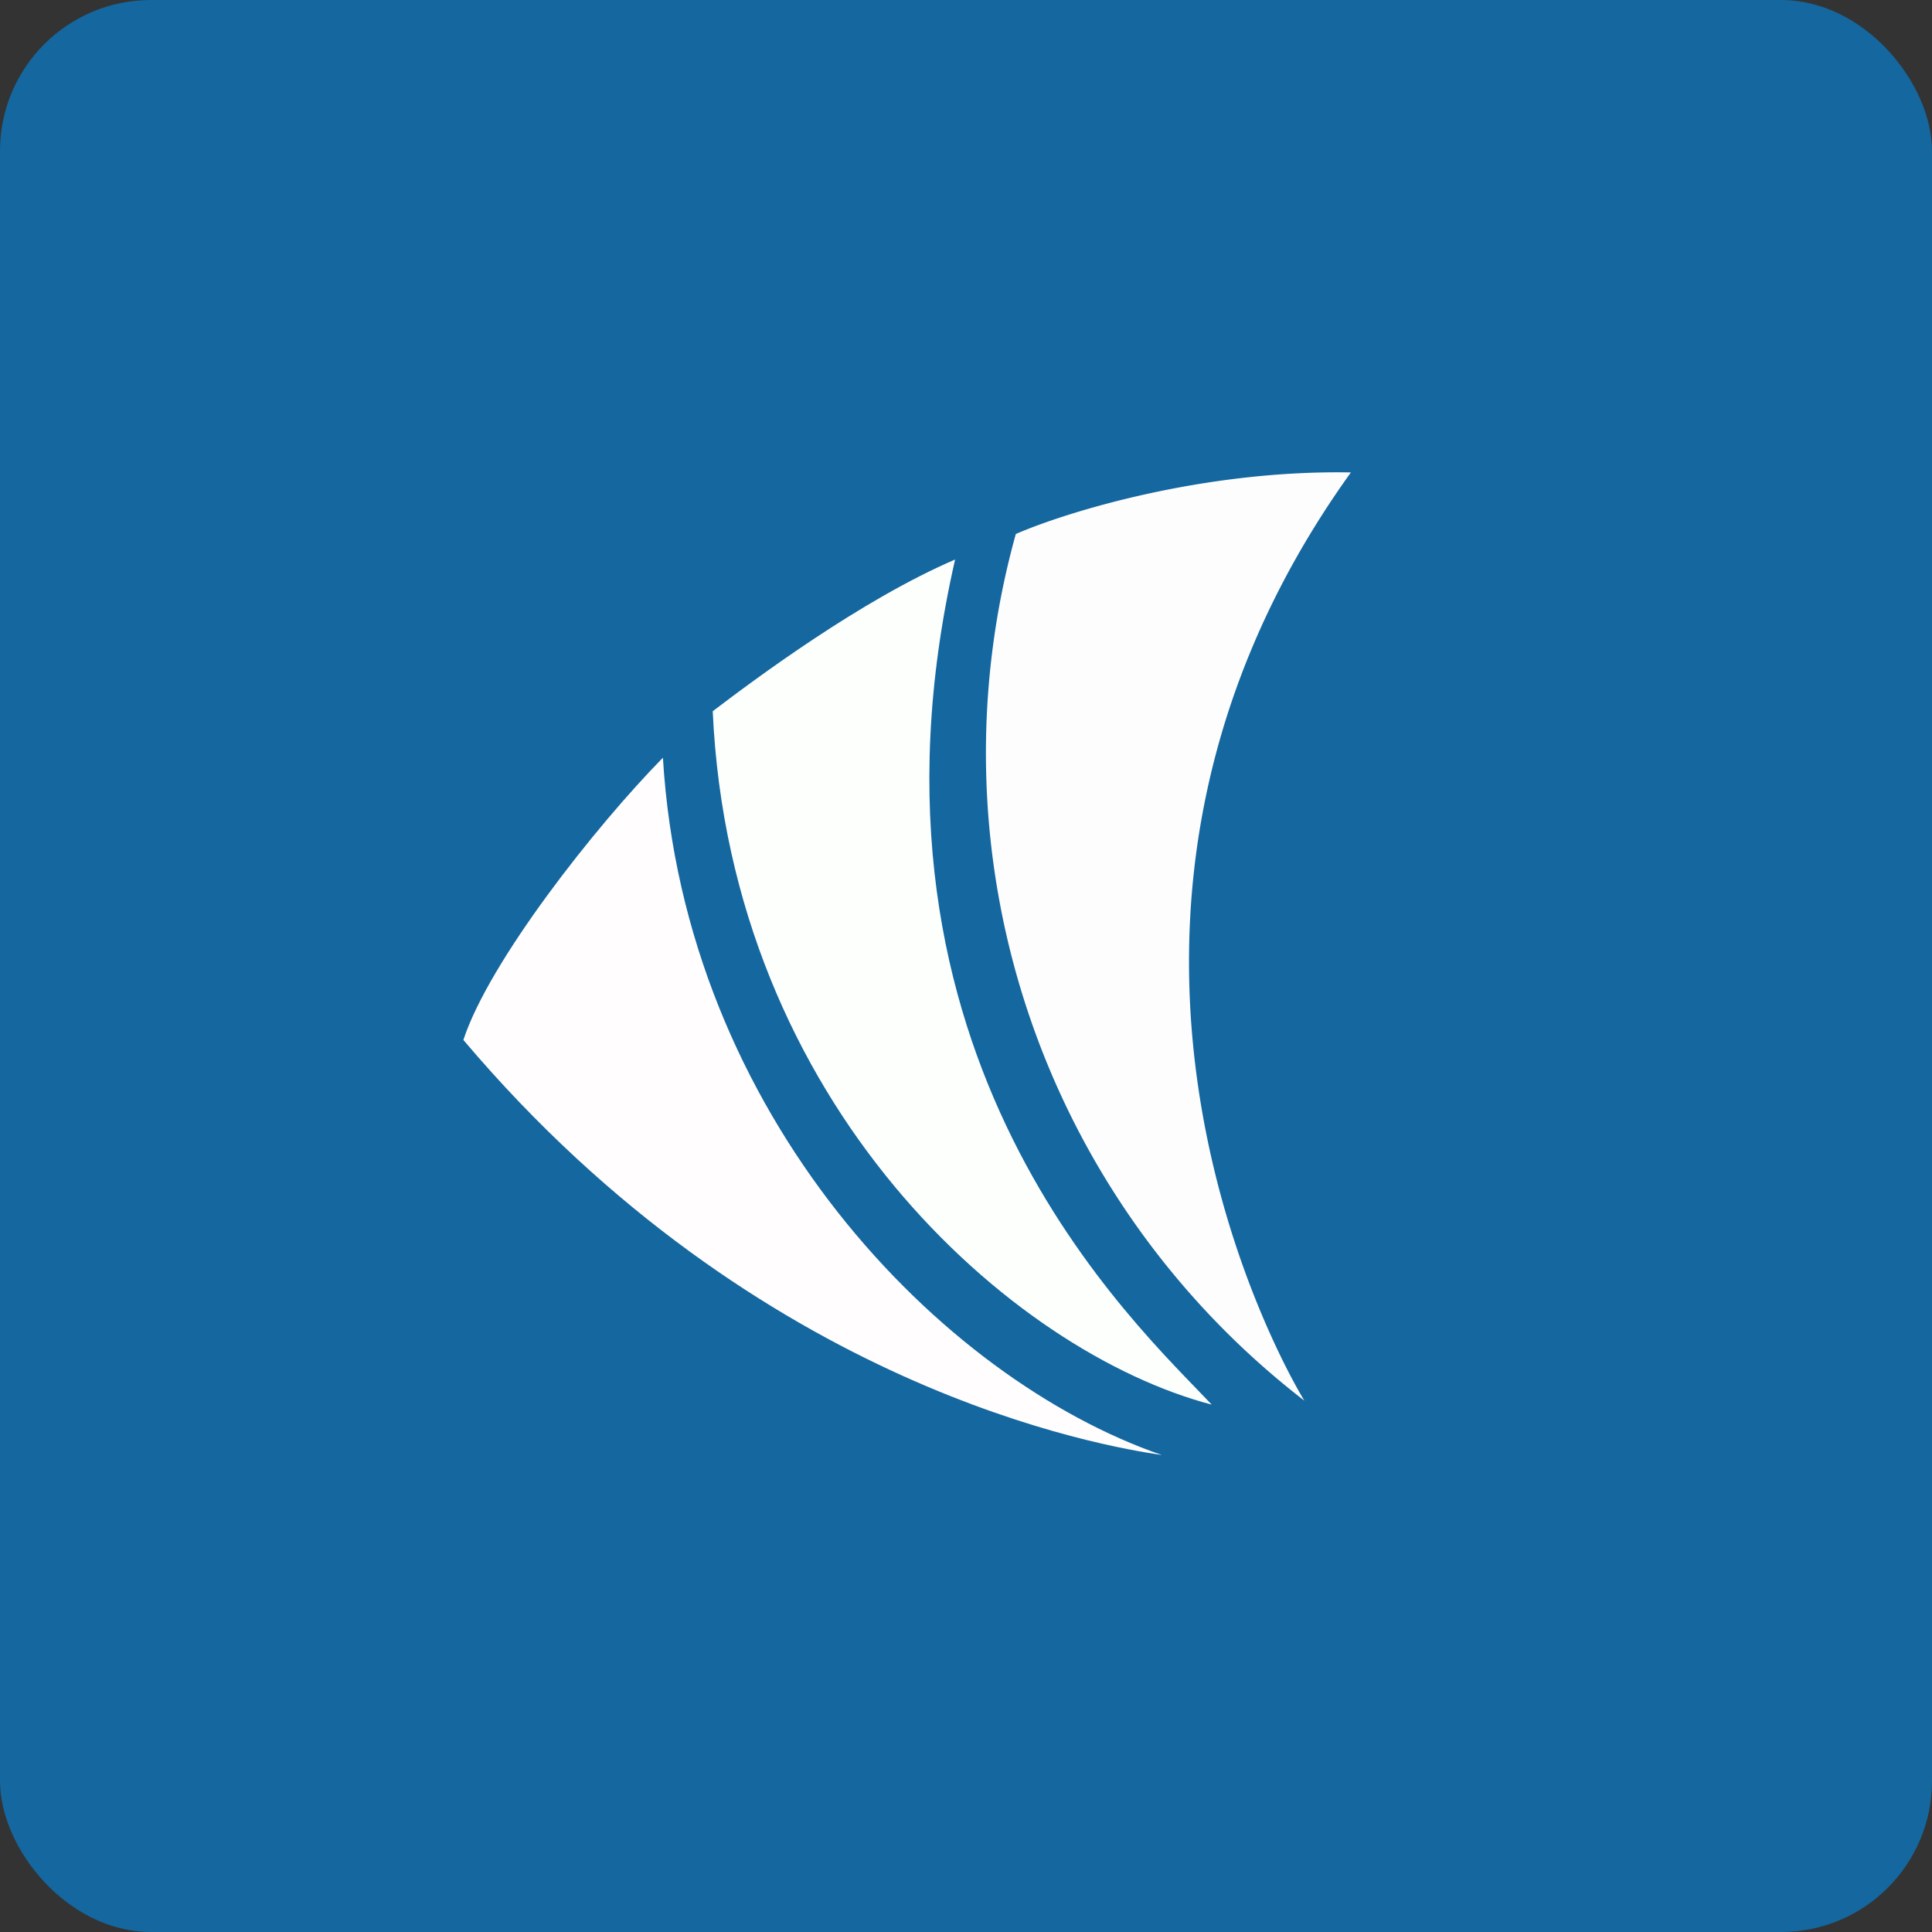 <!-- by FastBull --><svg xmlns="http://www.w3.org/2000/svg" width="64" height="64" viewBox="0 0 64 64"><rect x="0" y="0" width="64" height="64" fill="#333333" stroke="none"/><rect x="0" y="0" width="64" height="64" rx="5" ry="5" fill="#14679f" /><path fill="#14679f" d="M 2.75,2 L 61.55,2 L 61.55,60.80 L 2.75,60.80 L 2.75,2" /><path d="M 44.75,15.65 C 39.84,15.56 35.30,16.97 33.65,17.69 A 27.09,27.09 0 0,0 43.21,46.40 C 43.21,46.40 33.66,31.09 44.75,15.65" fill="#fefdfe" /><path d="M 31.65,18.53 C 28.53,19.87 25.03,22.48 23.61,23.56 C 24.20,36.60 33.54,44.80 40.14,46.53 C 37.66,43.89 27.87,35.04 31.64,18.53 L 31.65,18.53" fill="#fdfffd" /><path d="M 15.35,34.45 C 16.20,31.85 19.72,27.38 21.96,25.10 C 22.67,36.95 31.17,45.68 38.49,48.20 C 36.60,47.92 25.16,46.05 15.35,34.45" fill="#fffdfe" /></svg>